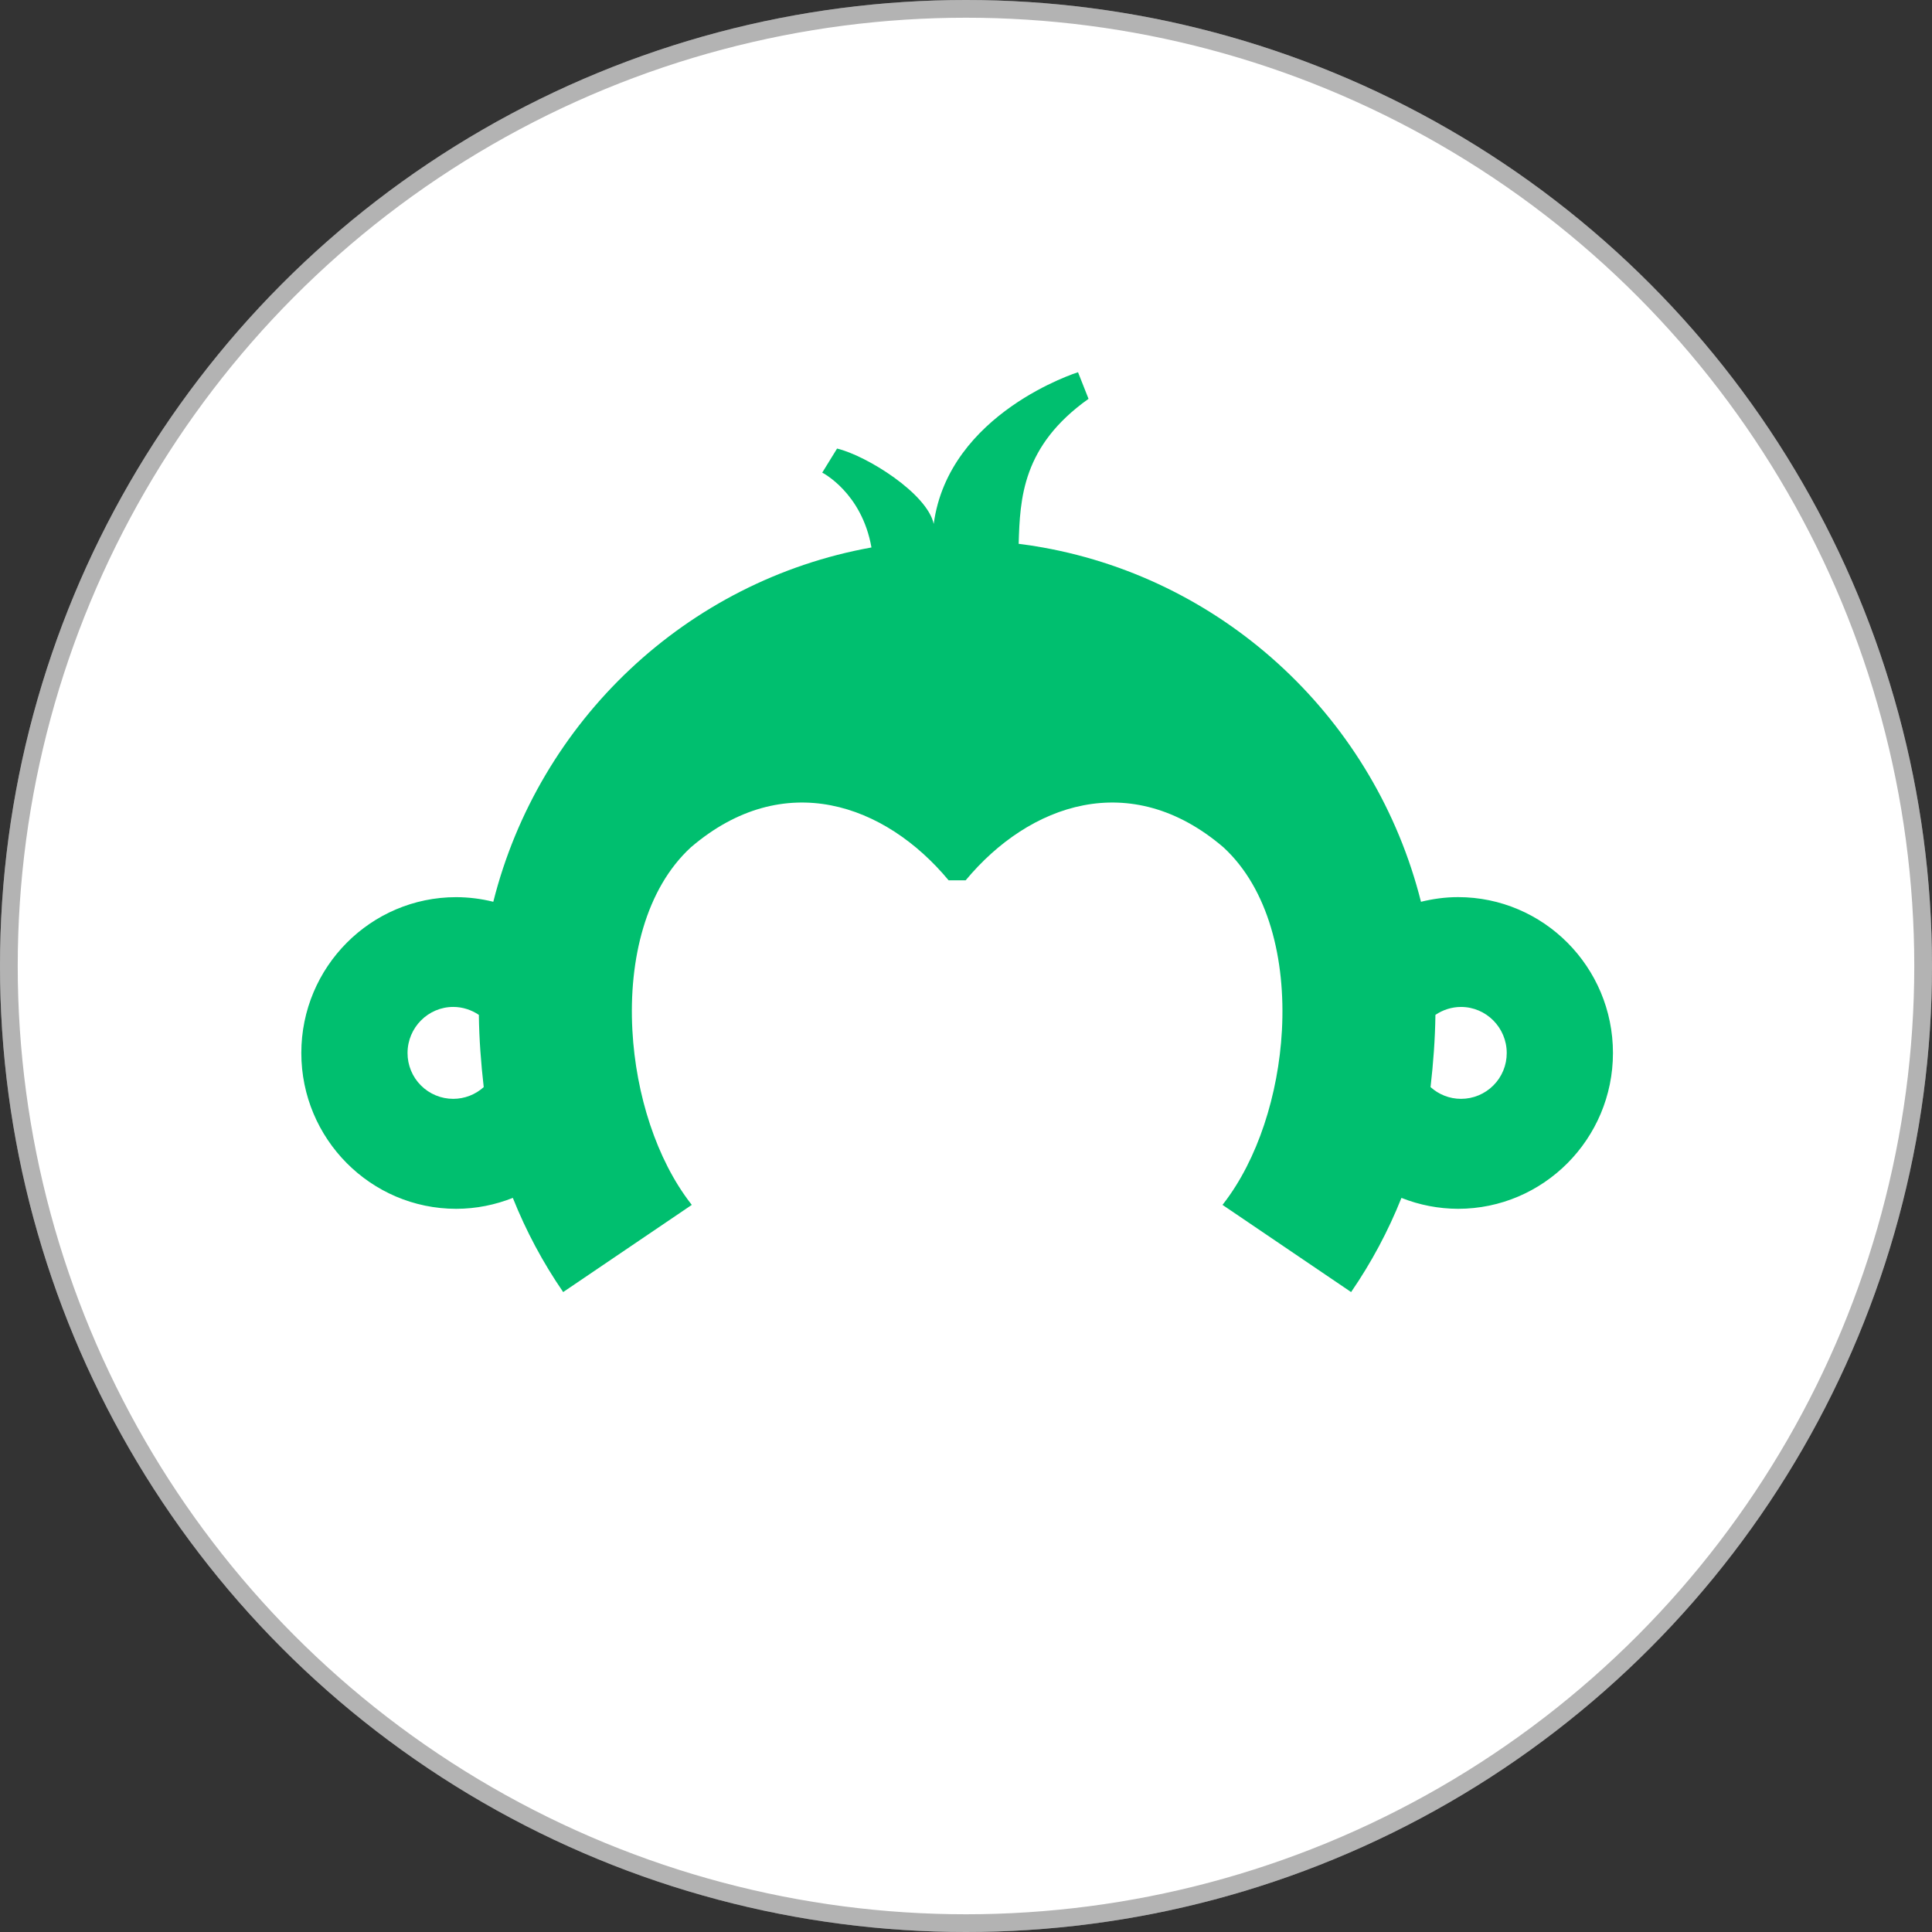 <svg width="109" height="109" viewBox="0 0 109 109" fill="none" xmlns="http://www.w3.org/2000/svg">
<rect x="0" y="0" width="109" height="109" fill="#333333" stroke="none"/>
<circle cx="54.5" cy="54.5" r="54.5" fill="white"/>
<circle cx="54.5" cy="54.5" r="54" stroke="black" stroke-opacity="0.3"/>
<path fill-rule="evenodd" clip-rule="evenodd" d="M82.428 61.995C81.766 61.995 81.162 61.741 80.709 61.332C80.863 59.991 80.966 58.636 80.984 57.257C81.396 56.979 81.895 56.81 82.428 56.81C83.846 56.81 85.007 57.974 85.007 59.408C85.008 59.748 84.942 60.084 84.813 60.398C84.684 60.712 84.494 60.997 84.254 61.237C84.015 61.478 83.73 61.668 83.417 61.798C83.103 61.929 82.767 61.995 82.428 61.995ZM25.572 61.995C25.233 61.995 24.897 61.929 24.583 61.798C24.27 61.668 23.985 61.478 23.746 61.237C23.506 60.997 23.316 60.712 23.187 60.398C23.058 60.084 22.992 59.748 22.993 59.408C22.993 57.974 24.154 56.809 25.572 56.809C26.105 56.809 26.604 56.98 27.016 57.257C27.034 58.636 27.137 59.991 27.291 61.332C26.82 61.758 26.208 61.994 25.572 61.995ZM82.259 50.614C81.534 50.614 80.838 50.714 80.169 50.877C77.6 40.661 69.255 32.756 58.829 30.887C58.365 30.801 57.944 30.741 57.471 30.681C57.548 28.121 57.669 25.162 61.413 22.501L60.82 21C60.82 21 53.524 23.28 52.678 29.558C52.313 27.849 48.911 25.712 47.226 25.307L46.389 26.665C46.389 26.665 48.622 27.789 49.166 30.887C38.743 32.76 30.4 40.663 27.831 50.877C27.147 50.706 26.444 50.619 25.739 50.616C20.922 50.616 17 54.55 17 59.408C17 64.256 20.922 68.199 25.739 68.199C26.869 68.199 27.945 67.972 28.933 67.583C29.679 69.454 30.632 71.236 31.773 72.896L39.029 67.978L38.967 67.896C37.048 65.417 35.874 61.765 35.678 58.131C35.46 54.125 36.433 50.143 38.979 47.803C44.226 43.312 49.939 45.358 53.519 49.665H54.481C58.061 45.358 63.774 43.312 69.023 47.803C71.567 50.143 72.54 54.125 72.324 58.132C72.126 61.765 70.952 65.417 69.033 67.898L68.971 67.977L76.227 72.896C77.368 71.236 78.321 69.454 79.067 67.583C80.083 67.987 81.166 68.195 82.259 68.199C87.078 68.199 91 64.256 91 59.408C91 54.548 87.078 50.614 82.259 50.614Z" fill="#00BF6F"/>
</svg>
